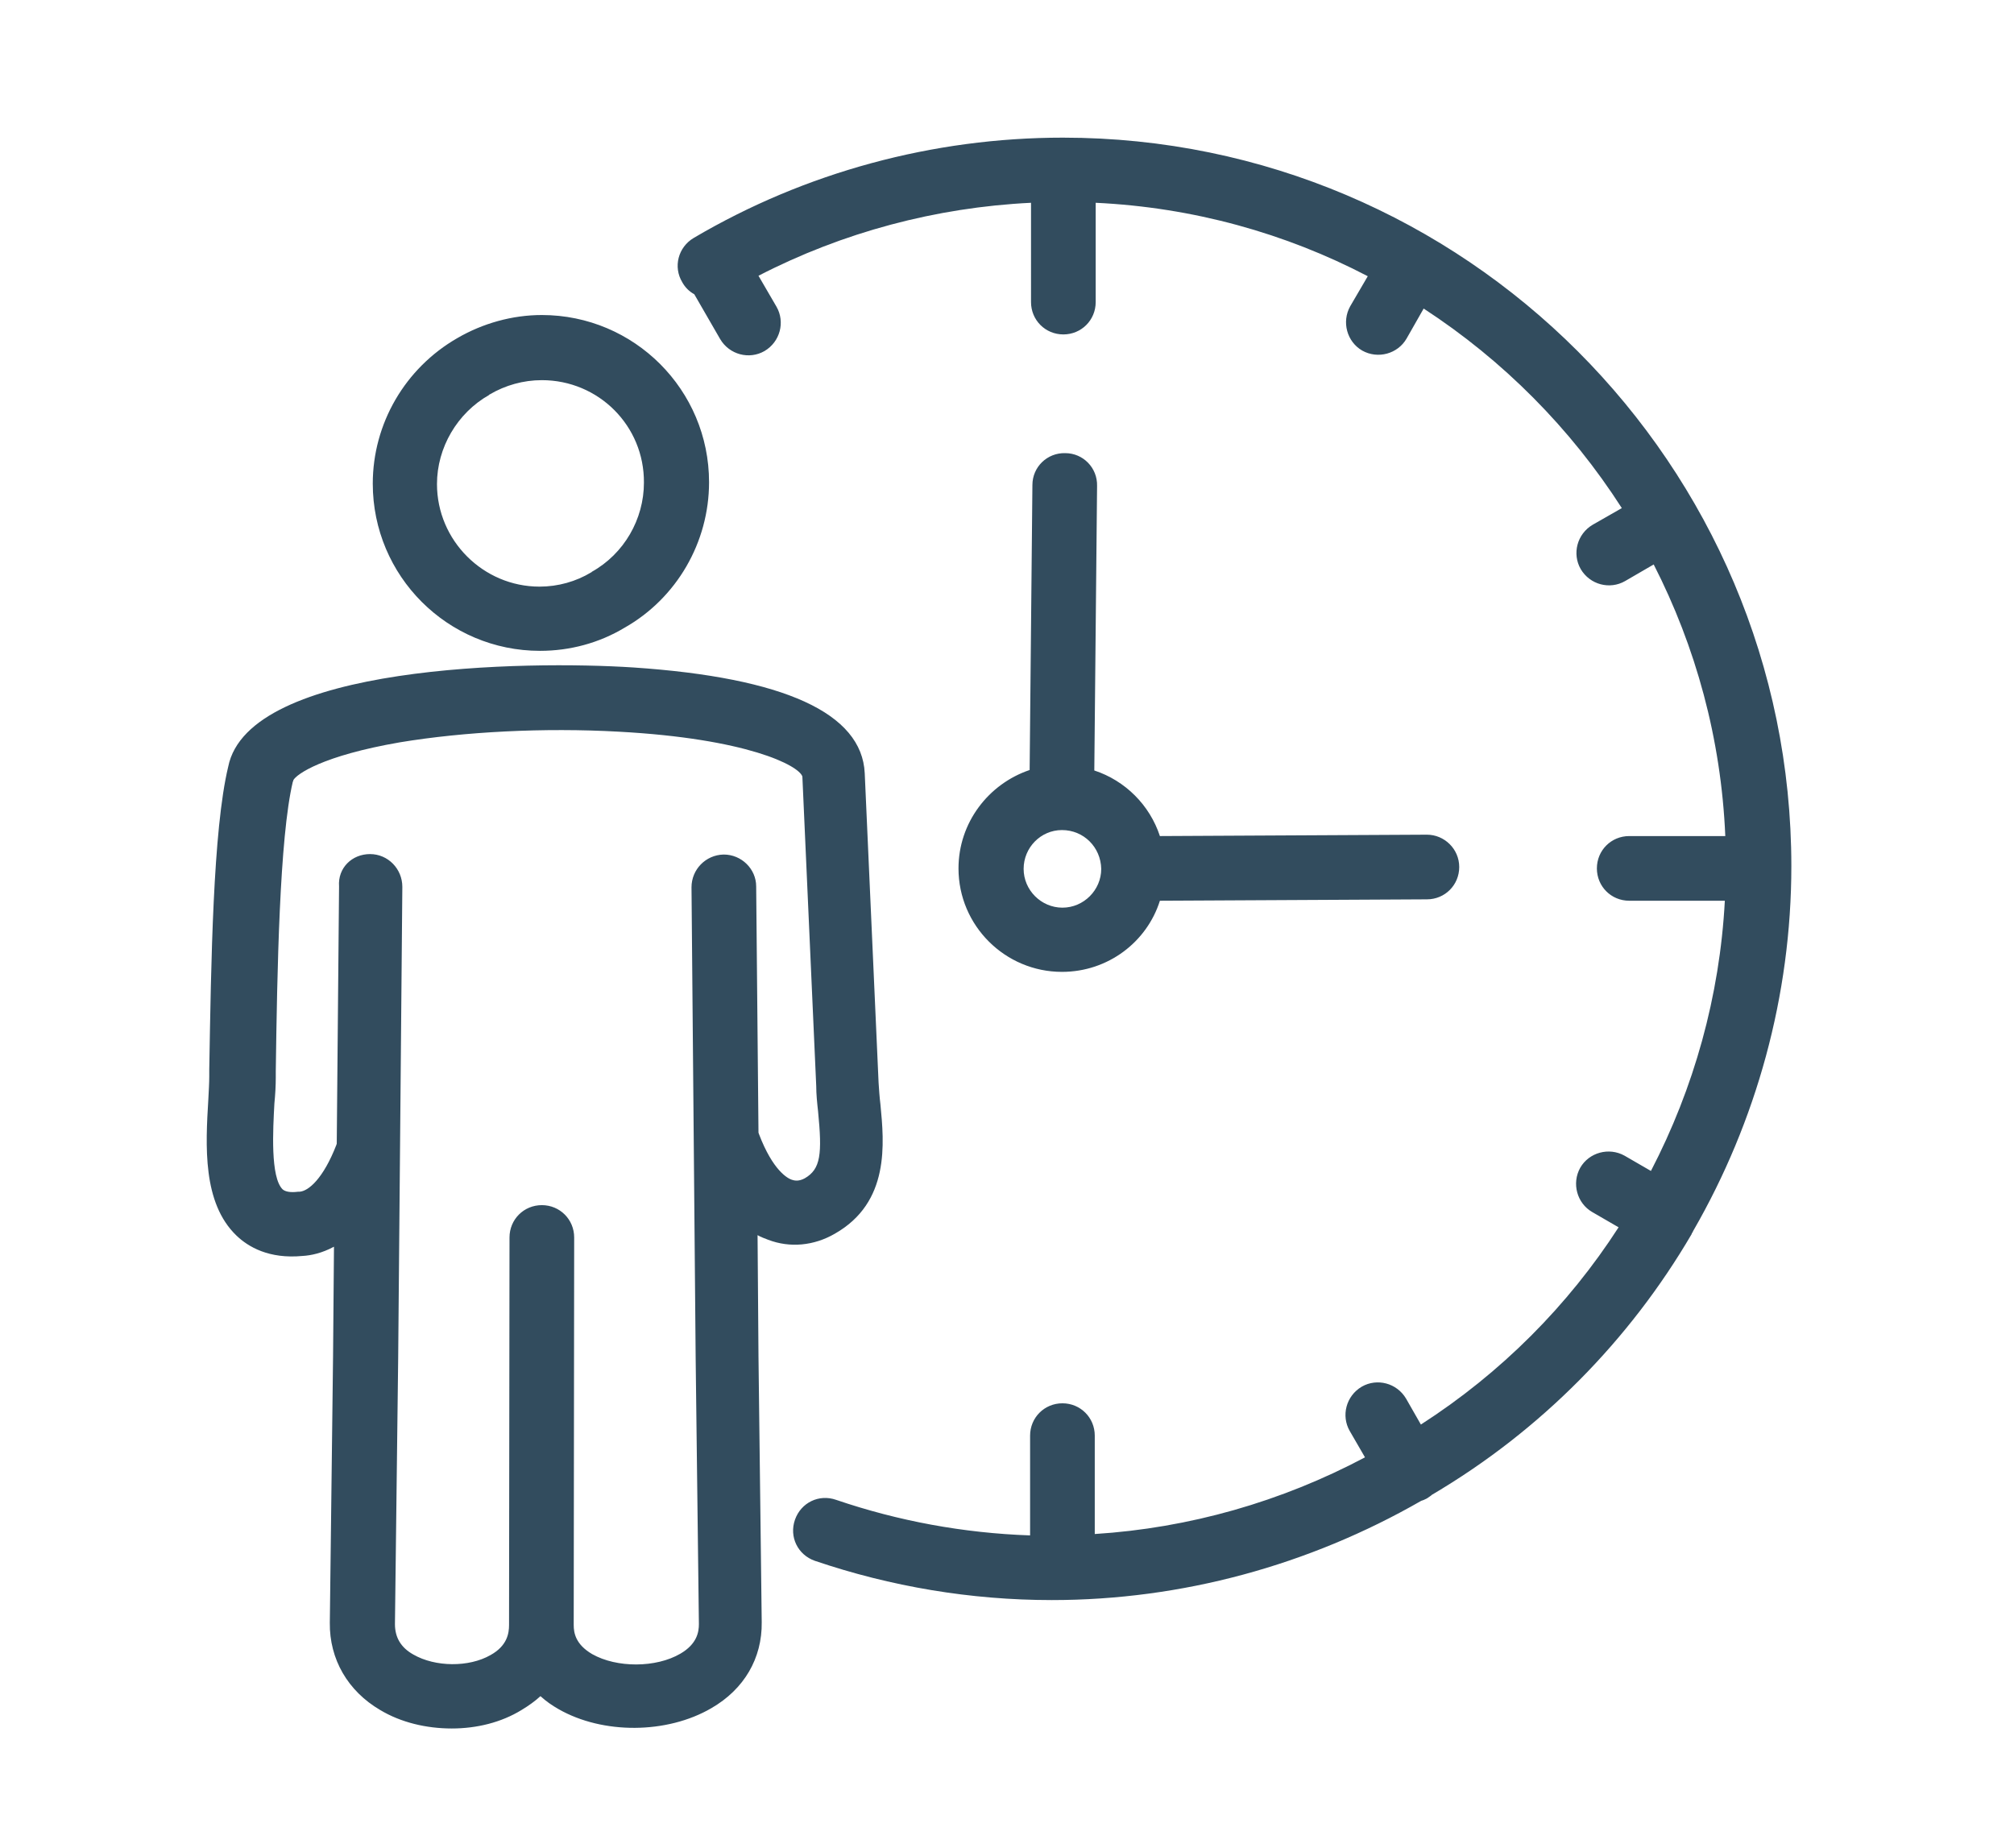 <?xml version="1.0" encoding="utf-8"?>
<!-- Generator: Adobe Illustrator 26.0.3, SVG Export Plug-In . SVG Version: 6.00 Build 0)  -->
<svg version="1.1" id="レイヤー_1" xmlns="http://www.w3.org/2000/svg" xmlns:xlink="http://www.w3.org/1999/xlink" x="0px"
	 y="0px" viewBox="0 0 436 400" style="enable-background:new 0 0 436 400;" xml:space="preserve">
<style type="text/css">
	.st0{fill:#324C5E;}
</style>
<path class="st0" d="M97.8,374.2c-5.5,0-11-1.3-15.5-4c-7-4.1-11-11-10.9-18.9l0.7-57.6l0.2-23.8c-2.6,1.4-5,1.9-6.8,2
	c-7.3,0.7-11.8-2-14.3-4.4c-7.4-7.1-6.7-19.5-6.1-29.5c0.1-1.9,0.2-3.6,0.2-5l0-1.4c0.4-23.1,0.8-51.9,4.1-65.6
	c4.4-22.2,64.7-23,87.7-21.5c32.7,2.2,49.5,9.9,50.1,22.9l3,67c0.1,1.5,0.2,3.1,0.4,4.7c0.8,8.4,2.1,21.2-9.9,28
	c-4.5,2.6-9.7,3.1-14.4,1.3c-0.8-0.3-1.6-0.6-2.3-1l0.2,26.3l0.7,57.5c0.1,7.8-3.8,14.5-10.9,18.6c-9.6,5.6-23.5,5.7-33.1,0.2
	c-1.4-0.8-2.7-1.7-3.9-2.8c-1.2,1.1-2.6,2.1-4.1,3C108.5,372.9,103.2,374.2,97.8,374.2z M80.1,184.9
	C80.1,184.9,80.1,184.9,80.1,184.9c3.9,0,7,3.2,7,7.1l-0.9,102l-0.7,57.6c0,2.9,1.3,5.1,4,6.6c4.7,2.7,12,2.8,16.7,0.1
	c3.6-2,4-4.7,4-6.5c0,0,0,0,0,0l0.1-83.9c0-3.9,3.1-7,7-7c0,0,0,0,0,0c3.9,0,7,3.1,7,7l-0.1,83.9c0,0,0,0,0,0c0,1.7,0.4,4.2,4,6.3
	c5.3,3,13.8,3,19.1-0.1c3.6-2.1,4-4.7,4-6.4l-0.7-57.5l-0.9-102c0-3.9,3.1-7,6.9-7.1c0,0,0,0,0.1,0c3.8,0,7,3.1,7,6.9l0.5,53.3
	c0,0.1,0.1,0.2,0.1,0.3c3,7.9,6.2,9.6,7.1,9.9c0.6,0.2,1.5,0.4,2.8-0.3c3.5-2,3.8-5.3,2.9-14.5c-0.2-1.8-0.4-3.7-0.4-5.5l-3-67
	c-0.8-2.4-12-8.2-39.8-9.7c-16.1-0.9-33.4,0-47.3,2.3c-16.8,2.9-22.4,6.9-23.1,8.2c0,0.1,0,0.2-0.1,0.3c-2.9,12.1-3.4,41.3-3.7,62.7
	l0,1.4c0,1.7-0.1,3.6-0.3,5.6c-0.3,5.6-0.9,16,1.8,18.6c0.6,0.5,1.7,0.7,3.3,0.5c0.1,0,0.2,0,0.3,0c2-0.1,5.2-2.9,8-10.1
	c0-0.1,0.1-0.2,0.1-0.3l0.5-55.7C73.1,187.9,76.2,184.9,80.1,184.9z M227.7,346.4c-17.5,0-34.8-2.9-51.3-8.5
	c-3.7-1.3-5.6-5.2-4.3-8.9c1.3-3.7,5.2-5.6,8.9-4.3c13.5,4.6,27.6,7.2,42,7.7v-21.6c0-3.9,3.1-7,7-7s7,3.1,7,7v21.3
	c20.5-1.3,40.4-7,58.5-16.6l-3.3-5.7c-1.9-3.3-0.8-7.6,2.6-9.6c3.3-1.9,7.6-0.8,9.6,2.6l3.2,5.6c17.4-11.2,31.9-25.8,42.8-42.7
	l-5.7-3.3c-3.3-1.9-4.5-6.2-2.6-9.6c1.9-3.3,6.2-4.5,9.6-2.6l5.7,3.3c9.3-17.9,14.9-37.8,16-58.5h-20.7c-3.9,0-7-3.1-7-7s3.1-7,7-7
	h20.8c-0.9-21.1-6.4-41-15.5-58.8l-6.2,3.6c-3.3,1.9-7.6,0.8-9.6-2.6c-1.9-3.3-0.8-7.6,2.6-9.6l6.3-3.6
	c-11.1-17.3-25.7-32-42.9-43.2l-3.7,6.5c-1.9,3.3-6.2,4.5-9.6,2.6c-3.3-1.9-4.5-6.2-2.6-9.6l3.8-6.5c-17.8-9.3-37.8-14.9-58.9-15.9
	v21.5c0,3.9-3.1,7-7,7s-7-3.1-7-7V43.9c-20.6,1-40.8,6.4-59,15.8l3.9,6.7c1.9,3.3,0.8,7.6-2.6,9.6c-3.3,1.9-7.6,0.8-9.6-2.6
	l-5.6-9.7c-1.1-0.6-2-1.5-2.6-2.6c-2-3.3-0.9-7.6,2.5-9.6c24.1-14.2,51.8-21.7,79.9-21.7c87,0,157.7,70.8,157.7,157.7
	c0,28.1-7.6,55.3-21.2,78.9c-0.1,0.1-0.1,0.3-0.2,0.4c-0.1,0.1-0.2,0.3-0.2,0.4c-13.4,22.9-32.6,42.5-56.2,56.4
	c-0.3,0.3-0.7,0.5-1.1,0.8c-0.4,0.2-0.8,0.4-1.2,0.5C283.3,338.9,255.8,346.4,227.7,346.4z M229.9,210.4c-12.3,0-22.4-10-22.4-22.4
	c0-9.9,6.5-18.3,15.4-21.3l0.6-61.7c0-3.9,3.2-7,7.1-6.9c3.9,0,7,3.2,6.9,7.1l-0.6,61.6c6.7,2.2,12,7.5,14.2,14.2l57.8-0.3
	c0,0,0,0,0,0c3.8,0,7,3.1,7,7c0,3.9-3.1,7-7,7l-57.8,0.3C248.3,203.9,239.9,210.4,229.9,210.4z M229.9,179.7c-4.6,0-8.3,3.8-8.3,8.4
	c0,4.6,3.8,8.4,8.4,8.4c4.6,0,8.4-3.8,8.4-8.4C238.3,183.4,234.6,179.7,229.9,179.7C230,179.7,229.9,179.7,229.9,179.7z
	 M116.9,140.9c-20,0-36.2-16.2-36.2-36.2c0-13,7-25,18.3-31.5c5.5-3.2,11.9-5,18.3-5c20,0,36.2,16.2,36.2,36.2
	c0,13-7,25.1-18.3,31.5C129.7,139.2,123.4,140.9,116.9,140.9z M117.3,82.3c-4,0-7.9,1.1-11.3,3.1c0,0-0.1,0-0.1,0.1
	c-6.9,3.9-11.3,11.4-11.3,19.3c0,12.2,10,22.2,22.2,22.2c4,0,7.9-1.1,11.2-3.1c0,0,0.1,0,0.1-0.1c7-3.9,11.3-11.4,11.3-19.3
	C139.5,92.2,129.6,82.3,117.3,82.3z M102.5,79.3L102.5,79.3L102.5,79.3z"/>
</svg>
